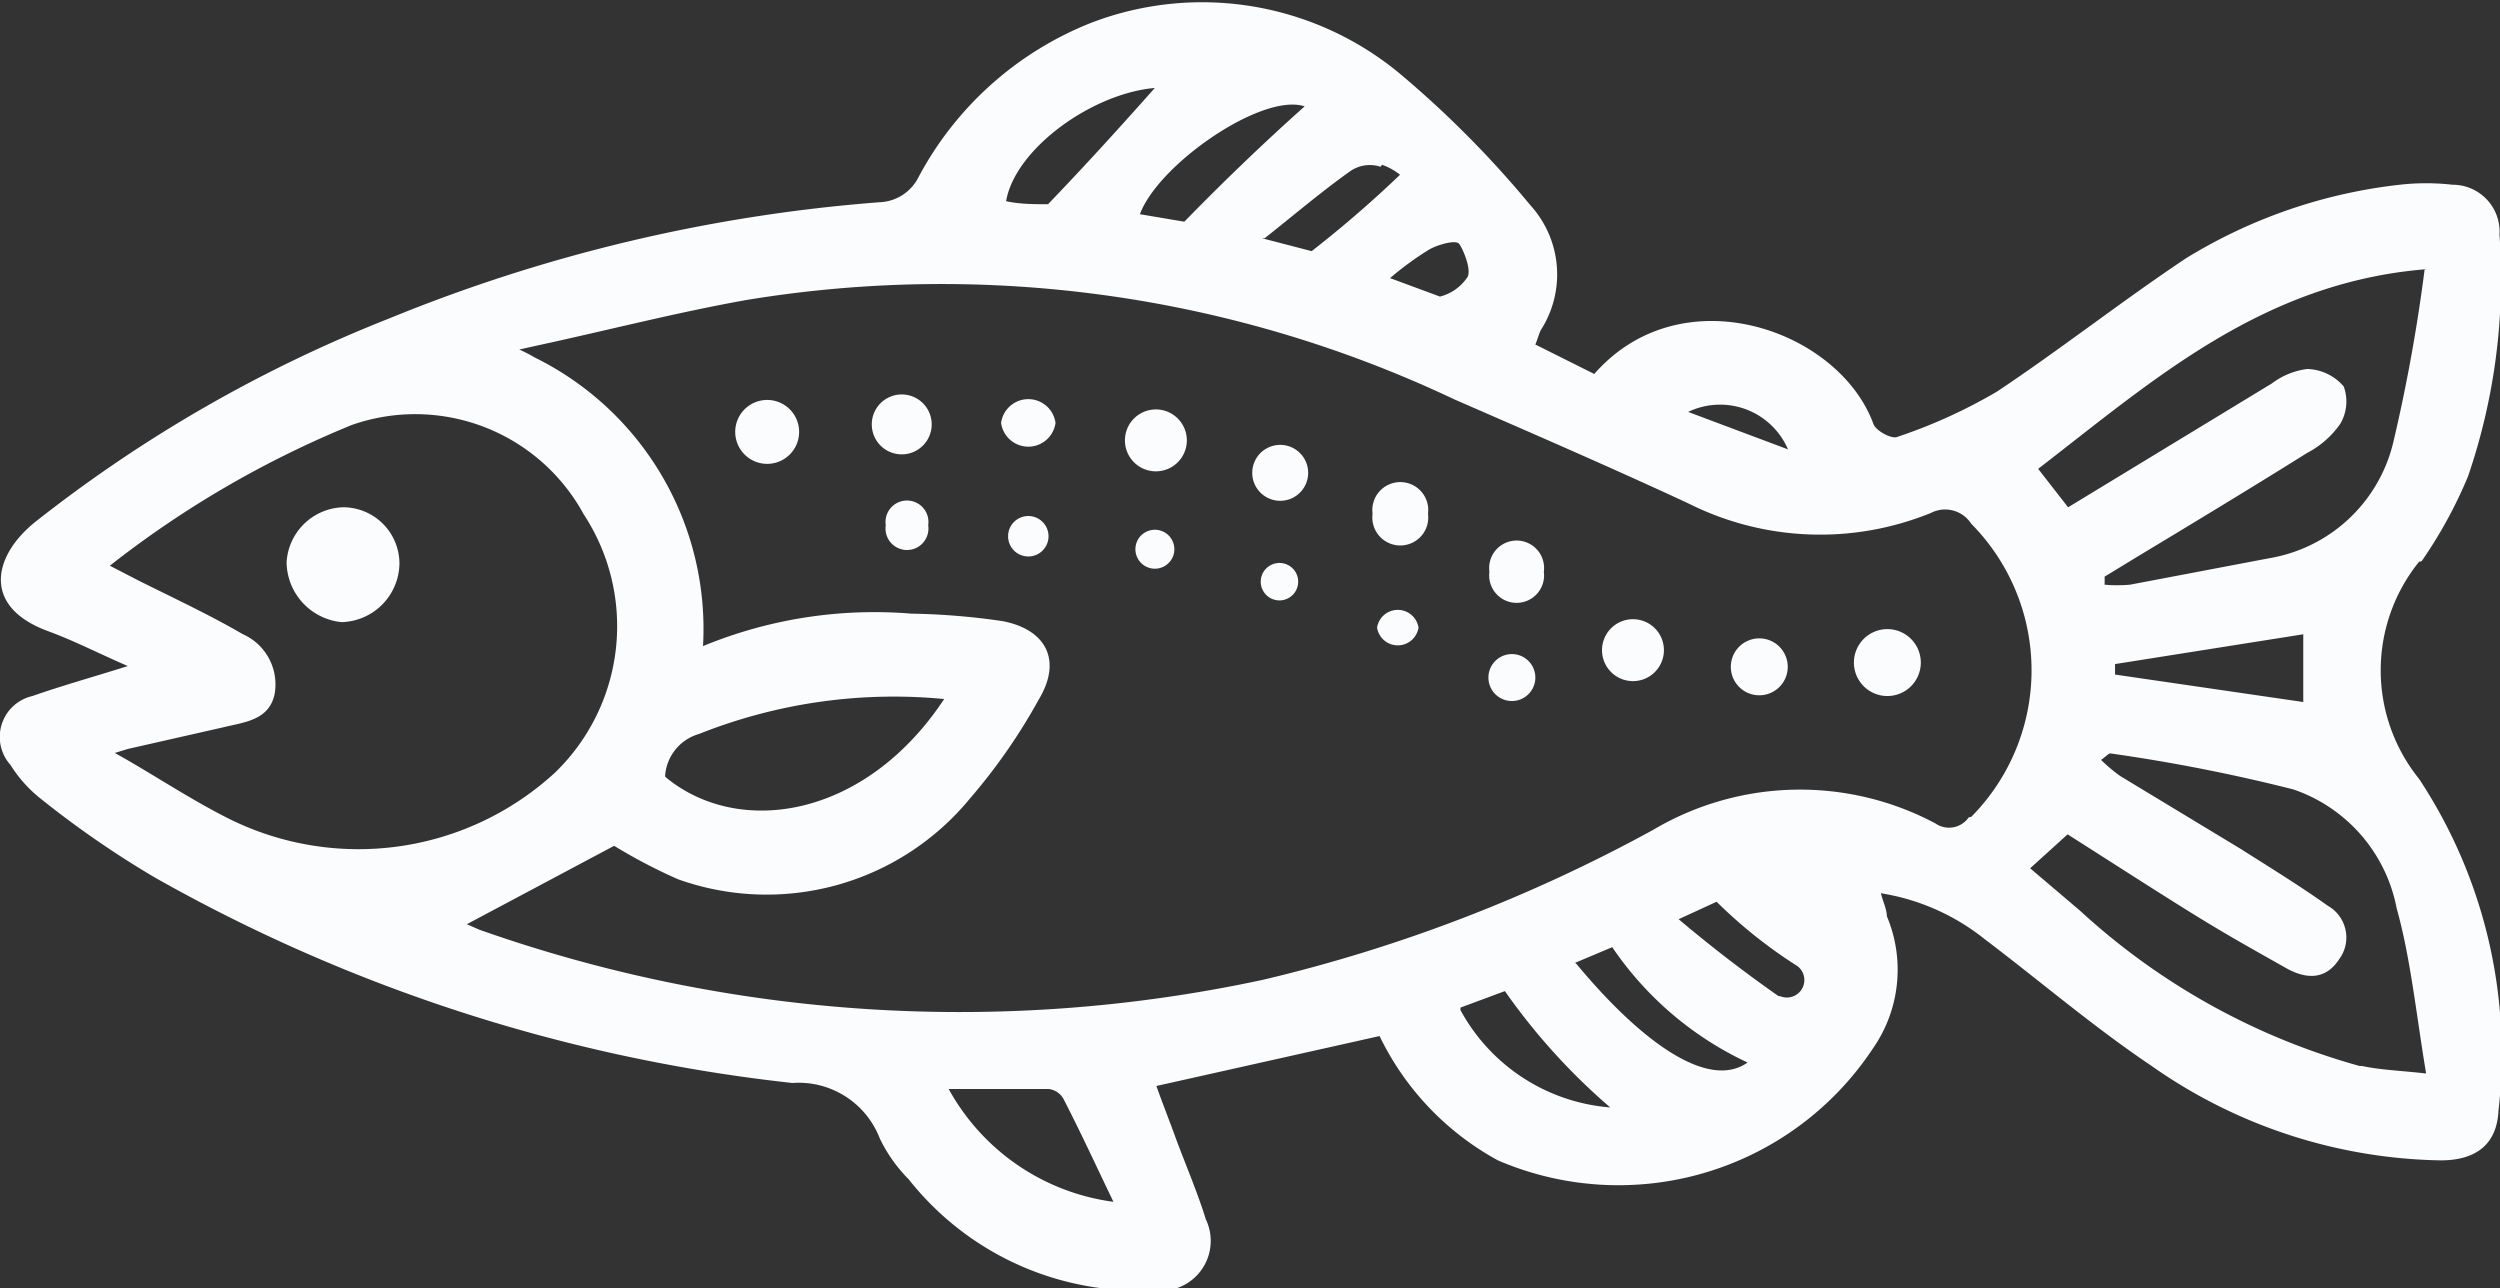 <svg xmlns="http://www.w3.org/2000/svg" viewBox="0 0 50.07 25.8"><rect x="0" y="0" width="50.07" height="25.8" fill="#333333" stroke="none"/><defs><style>.cls-1{fill:#fafcfd;}</style></defs><g id="圖層_2" data-name="圖層 2"><g id="圖層_1-2" data-name="圖層 1"><path class="cls-1" d="M48.5,11.24a9.09,9.09,0,0,0,.93-1.7,12.25,12.25,0,0,0,.63-4.84.94.94,0,0,0-.94-1,4.7,4.7,0,0,0-1.06,0,10.36,10.36,0,0,0-4.29,1.48C42.47,6.05,41.26,7,40,7.84A10.5,10.5,0,0,1,38,8.75c-.11.05-.43-.12-.48-.26-.69-1.89-3.84-3-5.59-1l-1.18-.59c.05-.12.07-.21.11-.29a2.06,2.06,0,0,0-.21-2.5,20.43,20.43,0,0,0-2.62-2.64,6.2,6.2,0,0,0-6.21-1A6.72,6.72,0,0,0,18.4,3.54a.91.91,0,0,1-.78.51A32.44,32.44,0,0,0,7.79,6.38,28,28,0,0,0,.71,10.45c-.85.68-1.08,1.7.25,2.19.52.19,1,.44,1.6.7-.7.22-1.31.39-1.91.6a.84.84,0,0,0-.44,1.38A2.65,2.65,0,0,0,.82,16a19.45,19.45,0,0,0,2.29,1.58,33.28,33.28,0,0,0,12.76,4.11,1.74,1.74,0,0,1,1.75,1.11,3,3,0,0,0,.58.82,5.86,5.86,0,0,0,4.89,2.22,1,1,0,0,0,1.06-1.42c-.17-.55-.4-1.08-.6-1.62-.13-.36-.27-.71-.39-1.05l4.47-1A5.62,5.62,0,0,0,30,23.24,6.11,6.11,0,0,0,37.51,21a2.76,2.76,0,0,0,.28-2.65c0-.13-.07-.27-.12-.46a4.44,4.44,0,0,1,2.08.92c1.11.84,2.17,1.75,3.33,2.53a10.35,10.35,0,0,0,5.8,1.9c.72,0,1.13-.33,1.16-1a10,10,0,0,0-1.59-6.64,3.46,3.46,0,0,1,0-4.35Zm.06-5.84a33.6,33.6,0,0,1-.63,3.47,3.08,3.08,0,0,1-2.48,2.31l-2.79.53a2.9,2.9,0,0,1-.51,0,1.42,1.42,0,0,0,0-.16l.59-.36c1.16-.7,2.32-1.4,3.47-2.12a1.86,1.86,0,0,0,.66-.58.88.88,0,0,0,.07-.75,1,1,0,0,0-.73-.35,1.49,1.49,0,0,0-.71.29l-4.08,2.48-.6-.77c2.31-1.78,4.5-3.74,7.79-4Zm-2.43,7.3v1.36l-3.77-.55c0-.07,0-.13,0-.21l3.79-.6ZM35.81,9l-2-.75A1.48,1.48,0,0,1,35.81,9ZM28.62,5c.17-.1.53-.2.6-.12s.26.52.17.67a.94.94,0,0,1-.55.39l-1-.37A6.18,6.18,0,0,1,28.62,5Zm-.94-1.7a1.27,1.27,0,0,1,.36.2,23.08,23.08,0,0,1-1.77,1.53l-1-.26.06,0c.57-.45,1.12-.92,1.71-1.34a.69.69,0,0,1,.61-.09ZM26.13,2.13c-.83.74-1.63,1.51-2.41,2.31l-.89-.15c.37-1,2.45-2.44,3.3-2.16Zm-3-.37c-.7.79-1.41,1.57-2.14,2.33-.28,0-.56,0-.84-.06.18-1.05,1.73-2.17,3-2.27ZM4.59,16.4c-.7-.35-1.37-.79-2.06-1.19l-.23-.13L2.56,15l1.94-.44c.41-.1.89-.14,1-.66a1.1,1.1,0,0,0-.64-1.2c-.67-.39-1.38-.72-2.08-1.07l-.58-.3A20.18,20.18,0,0,1,7.05,8.51a3.84,3.84,0,0,1,4.64,1.79,4.08,4.08,0,0,1-.57,5.17,5.82,5.82,0,0,1-6.53.93ZM19,21.81c.78,0,1.41,0,2,0a.39.39,0,0,1,.3.2c.33.64.63,1.29,1,2.06A4.43,4.43,0,0,1,19,21.81Zm10.25-1.58,0-.05.89-.33a12.6,12.6,0,0,0,2.11,2.33,3.75,3.75,0,0,1-3-1.95Zm2.28-.94.76-.32A6.69,6.69,0,0,0,35,21.28C34.21,21.84,32.86,20.86,31.56,19.29Zm4.09.66c-.7-.49-1.36-1-2-1.54l.76-.35A9.63,9.63,0,0,0,36,19.35a.35.35,0,0,1-.35.6Zm3.81-3.58a.48.48,0,0,1-.67.12,5.77,5.77,0,0,0-5.65.13,31.21,31.21,0,0,1-7.8,3,28.88,28.88,0,0,1-15.71-1l-.25-.11,2.95-1.57a10.77,10.77,0,0,0,1.28.67A5.27,5.27,0,0,0,19.42,16,11.61,11.61,0,0,0,20.81,14c.46-.77.15-1.39-.73-1.56a14,14,0,0,0-1.83-.15,9,9,0,0,0-4.17.65,6.06,6.06,0,0,0-3.37-5.78A3.07,3.07,0,0,0,10.4,7l.36-.08c1.39-.3,2.78-.66,4.18-.91A24,24,0,0,1,29.13,8c1.56.68,3.13,1.36,4.68,2.08a5.88,5.88,0,0,0,4.87.19.62.62,0,0,1,.8.22,4.17,4.17,0,0,1,0,5.87Zm-26.11-.82A.94.94,0,0,1,14,14.7,10.54,10.54,0,0,1,18.91,14c-1.58,2.39-4.1,2.77-5.56,1.58Zm33.94,5.8a13.65,13.65,0,0,1-5.6-3.11l-1-.85.75-.68c.77.49,1.56,1,2.36,1.5s1.31.78,2,1.17c.4.23.8.26,1.08-.17a.73.73,0,0,0-.23-1.07c-.56-.4-1.15-.76-1.73-1.13l-2.43-1.47a3.4,3.4,0,0,1-.38-.32c.11-.08.16-.14.19-.13a34.81,34.81,0,0,1,3.66.72A3.14,3.14,0,0,1,48,18.19c.28,1,.39,2.11.59,3.31-.53-.06-.91-.07-1.28-.15Z"/><path class="cls-1" d="M16,8.73a.64.64,0,0,1-1.27,0,.64.64,0,1,1,1.27,0"/><path class="cls-1" d="M18.66,8.5a.6.6,0,1,1-1.2,0,.6.6,0,0,1,1.2,0"/><path class="cls-1" d="M21.14,8.47a.55.55,0,0,1-1.09,0,.55.55,0,0,1,1.09,0"/><path class="cls-1" d="M23.77,8.82a.62.62,0,1,1-1.24,0,.62.62,0,1,1,1.24,0"/><path class="cls-1" d="M26.2,9.47a.56.56,0,1,1-1.12,0,.56.56,0,0,1,1.12,0"/><path class="cls-1" d="M28.6,10.29a.56.56,0,1,1-1.11,0,.56.56,0,1,1,1.11,0"/><path class="cls-1" d="M30.92,11.45a.55.55,0,1,1-1.09,0,.55.55,0,1,1,1.09,0"/><path class="cls-1" d="M33.32,13.1a.62.62,0,0,1-1.23,0,.62.62,0,1,1,1.23,0"/><path class="cls-1" d="M35.8,13.28a.57.57,0,1,1-1.13,0,.57.57,0,0,1,1.13,0"/><path class="cls-1" d="M38.47,13.27a.67.67,0,0,1-1.34,0,.67.67,0,0,1,1.34,0"/><path class="cls-1" d="M18.59,10.52a.43.43,0,1,1-.85,0,.43.43,0,1,1,.85,0"/><path class="cls-1" d="M21,10.74a.4.4,0,1,1-.81,0,.4.4,0,1,1,.81,0"/><path class="cls-1" d="M23.52,11a.39.39,0,0,1-.78,0,.39.39,0,0,1,.78,0"/><path class="cls-1" d="M26,11.65a.37.37,0,1,1-.75,0,.37.37,0,0,1,.75,0"/><path class="cls-1" d="M28.41,12.57a.42.42,0,0,1-.83,0,.42.42,0,0,1,.83,0"/><path class="cls-1" d="M30.75,13.57a.47.47,0,1,1-.94,0,.47.47,0,0,1,.94,0"/><path class="cls-1" d="M6.86,10.16a1.17,1.17,0,0,0-1.12,1.1,1.22,1.22,0,0,0,1.1,1.2A1.19,1.19,0,0,0,8,11.29a1.13,1.13,0,0,0-1.09-1.13Z"/></g></g></svg>